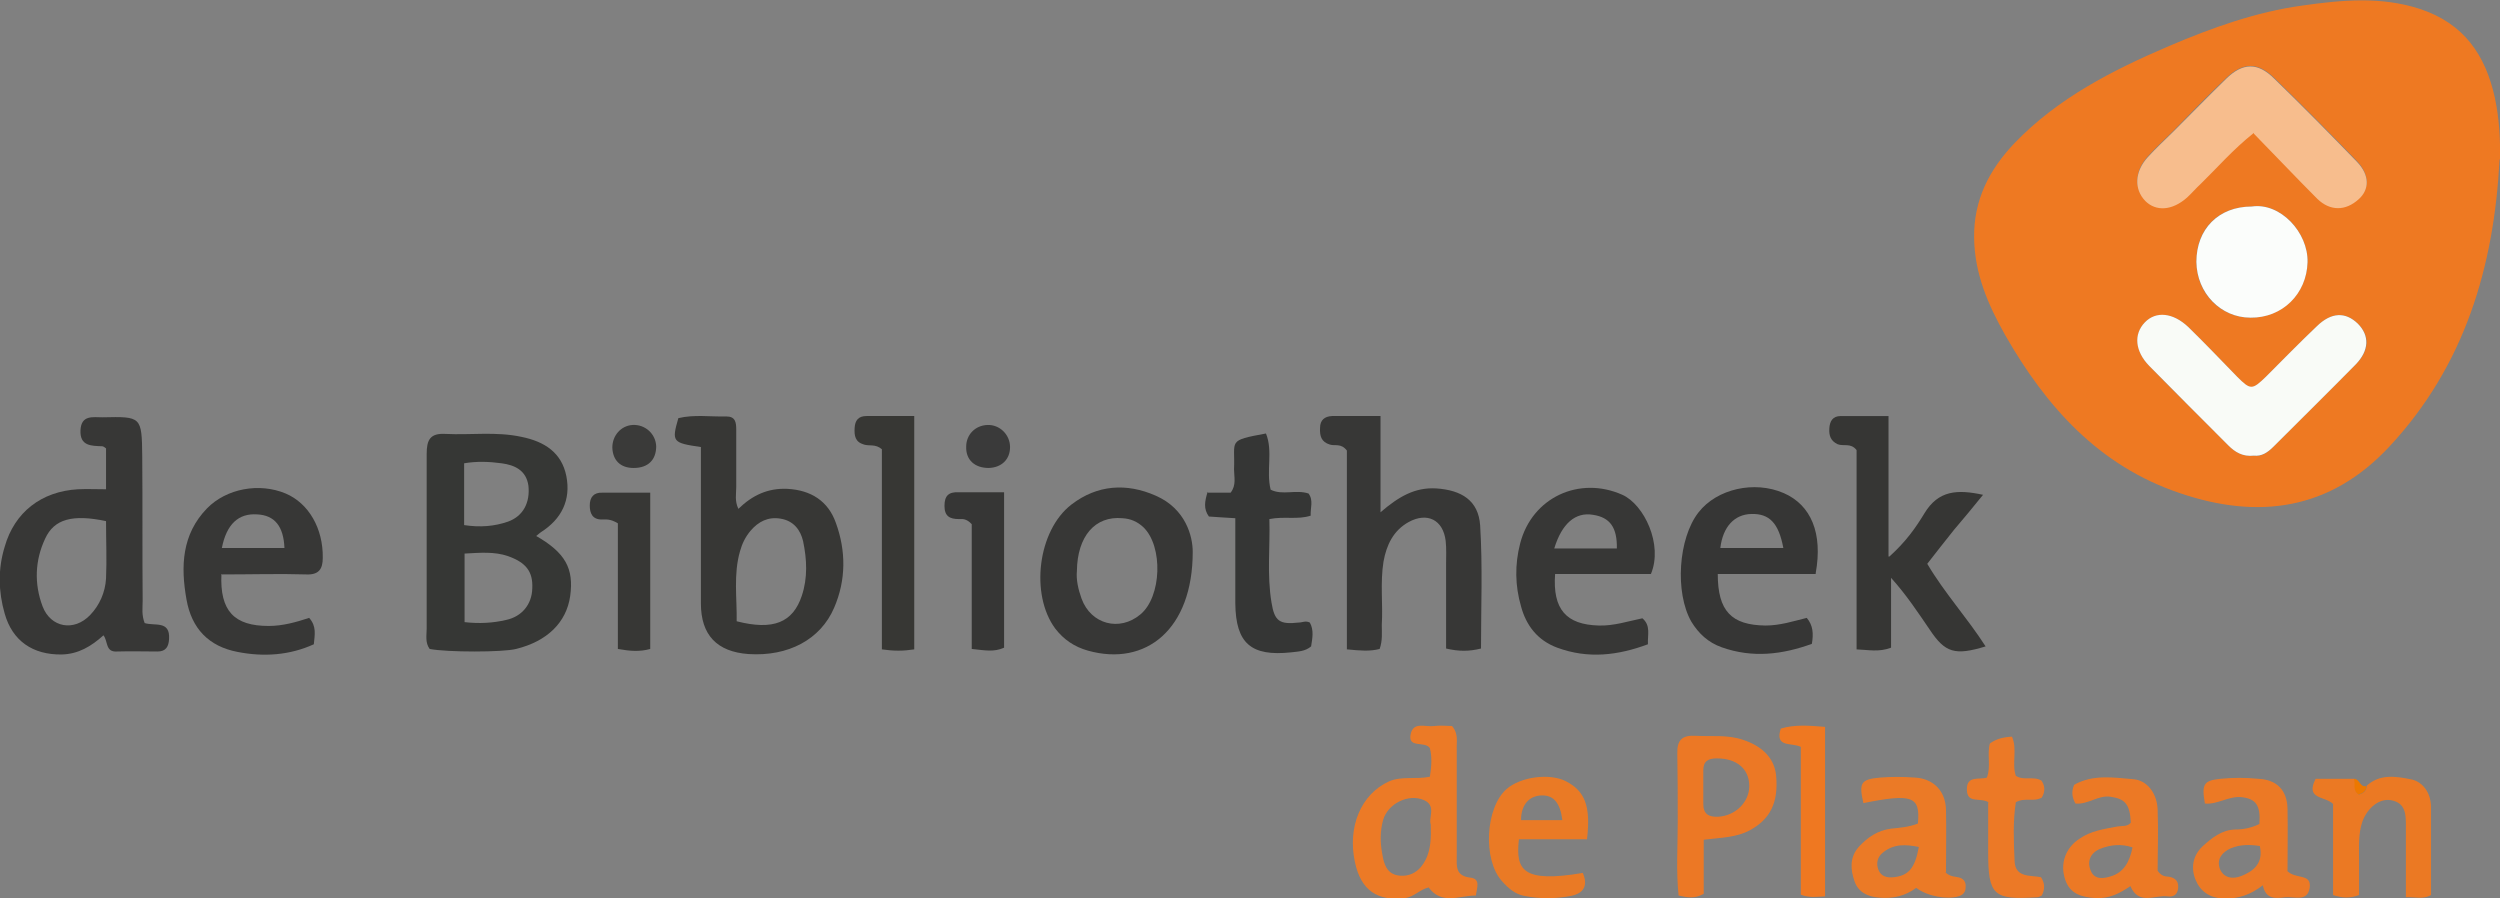 <?xml version="1.0" encoding="UTF-8"?>
<svg xmlns="http://www.w3.org/2000/svg" version="1.1" viewBox="0 0 587.1 211">
  <rect x="0" y="0" width="587.1" height="211" fill="#808080" stroke="none"/>
  <defs>
    <style>
      .cls-1 {
        fill: #ec7a26;
      }

      .cls-2 {
        fill: #363635;
      }

      .cls-3 {
        fill: #ec7926;
      }

      .cls-4 {
        fill: #eb7923;
      }

      .cls-5 {
        fill: #353635;
      }

      .cls-6 {
        fill: #fbfdfb;
      }

      .cls-7 {
        fill: #ea7a25;
      }

      .cls-8 {
        fill: #f9fbf7;
      }

      .cls-9 {
        fill: #3a3a3a;
      }

      .cls-10 {
        fill: #ef7821;
      }

      .cls-11 {
        fill: #eb7a26;
      }

      .cls-12 {
        fill: #ee7922;
      }

      .cls-13 {
        fill: #363634;
      }

      .cls-14 {
        fill: #363735;
      }

      .cls-15 {
        fill: #f7bd8d;
      }

      .cls-16 {
        fill: #ec7825;
      }

      .cls-17 {
        fill: #3a3a39;
      }

      .cls-18 {
        fill: #373736;
      }

      .cls-19 {
        fill: #373735;
      }

      .cls-20 {
        fill: #373734;
      }

      .cls-21 {
        fill: #ed7800;
      }

      .cls-22 {
        fill: #ec7925;
      }
    </style>
  </defs>
  <g>
    <g id="Layer_1">
      <g>
        <path class="cls-12" d="M587,37.4c-1.3,25.3-8.2,48.5-25.9,67.5-13.9,14.9-30.7,17.2-49.2,10.9-19-6.4-31.4-20.3-41-37.1-4-7.1-7.2-14.4-7.3-22.9-.1-8.9,3.6-16,9.5-22.2,10.2-10.6,23-17.1,36.3-22.8,10.1-4.3,20.4-8,31.3-9.5,9.2-1.3,18.4-2.2,27.6.8,10.3,3.4,15.4,10.8,17.6,20.9,1,4.7,1.3,9.5,1.2,14.5ZM529.3,31.2c5.2,5.3,10,10.4,14.9,15.3,3,3,6.6,2.9,9.7.1,2.6-2.3,2.6-5.6-.4-8.8-6.4-6.6-12.8-13.1-19.4-19.5-3.9-3.8-7.4-3.7-11.3,0-4.2,4-8.3,8.2-12.4,12.4-2,2-4.1,3.9-6,6-3.1,3.4-3.3,7.5-.6,10.3,2.4,2.6,6.3,2.3,9.8-.8,1.1-1,2.1-2.1,3.2-3.2,3.9-3.8,7.5-8,12.5-12ZM529.3,107c1.8.3,3.2-.7,4.6-2.1,6.4-6.4,12.9-12.8,19.3-19.3,3.3-3.3,3.4-6.8.5-9.6-2.8-2.8-6.2-2.7-9.6.6-4.1,3.9-8,7.9-12,11.9-3.2,3.2-3.6,3.2-6.7,0-3.8-3.9-7.6-7.9-11.5-11.7-3.6-3.4-7.6-3.7-10.2-1.1-2.6,2.7-2.3,6.8,1,10.2,6.1,6.3,12.4,12.4,18.6,18.7,1.6,1.6,3.4,2.7,6,2.4ZM528.8,48.5c-7.9,0-13.1,5.3-13,13,0,7.3,5.6,13.1,12.7,13.1,7.5,0,13.2-5.7,13.4-13,.2-7-6.3-14.1-13.1-13.1Z"></path>
        <path class="cls-14" d="M125.8,125.8c7,4,9,7.7,8.1,14.2-.9,6.2-5.4,10.6-12.7,12.4-3.1.8-16.2.8-20.3,0-1.1-1.5-.7-3.2-.7-4.8,0-13.7,0-27.3,0-41,0-3.3.8-4.9,4.4-4.7,6,.3,11.9-.6,17.9.7,5.4,1.1,9.4,3.7,10.5,9.2,1.1,5.6-1.1,10.1-6,13.2-.3.2-.5.4-1.1.9ZM109.1,130.1v16c3.5.4,6.7.2,9.7-.5,3.8-.8,6.1-3.7,6.2-7.4.2-4-1.5-6.1-5.7-7.6-3.2-1.1-6.5-.8-10.2-.6ZM108.9,123.3c3.9.6,7.2.3,10.4-.8,3.6-1.3,5.2-4.5,4.8-8.4-.5-3.7-3.3-4.9-6.3-5.3-2.9-.4-5.9-.5-8.8,0v14.5Z"></path>
        <path class="cls-18" d="M33.9,146.3c2.4.8,6.1-.7,5.8,3.8-.1,1.7-.7,2.9-2.7,2.9-3.2,0-6.3-.1-9.5,0-2.8.2-2.1-2.4-3.2-3.8-2.9,2.6-5.9,4.4-9.8,4.5-6.8.1-11.6-3.2-13.4-9.6-1.5-5.2-1.6-10.5,0-15.7,2.3-8.1,8.6-13,17.2-13.5,2.1-.1,4.2,0,6.6,0v-9.6c-.3-.2-.6-.5-.9-.5-2.5-.1-5.3,0-5.1-3.8.2-3.6,2.9-3,5.2-3,9.1-.2,9.2-.2,9.3,9.1.1,11.3,0,22.7.1,34,0,1.6-.3,3.3.5,5.3ZM25,122.4c-8-1.7-12.3-.5-14.4,4.1-2.4,5.1-2.6,10.6-.6,15.9,1.9,5,7.4,6,11.2,2,2.2-2.3,3.5-5.3,3.7-8.5.2-4.4,0-8.9,0-13.6Z"></path>
        <path class="cls-19" d="M164.7,105c-6.8-1-7-1.2-5.4-6.8,3.7-.9,7.5-.3,11.3-.4,2.1,0,2.3,1.4,2.3,3.1,0,4.5,0,9,0,13.5,0,1.6-.4,3.2.5,5.1,3.3-3.2,6.9-4.9,11.5-4.7,5.6.3,9.6,2.9,11.4,8,2.4,6.6,2.4,13.4-.4,19.9-3.2,7.5-10.8,11.5-20.1,10.9q-11.2-.8-11.2-11.9c0-12.1,0-24.3,0-36.7ZM173,145.9c8.6,2.2,13.2.3,15.3-6,1.4-4.2,1.2-8.5.3-12.8-.6-2.6-2.2-4.8-5.3-5.3-2.9-.5-5.2.7-7,2.8-1.2,1.4-2,3-2.5,4.8-1.6,5.5-.7,11.1-.8,16.6Z"></path>
        <path class="cls-18" d="M316.3,152.5v-46.7c-1.4-1.8-2.8-1-4-1.4-2-.6-2.4-2-2.3-3.9,0-1.9,1.1-2.7,2.8-2.8,3.6,0,7.2,0,11.4,0v22.6c4.3-3.7,8.1-5.9,13.1-5.6,5.9.4,9.9,2.8,10.3,8.7.6,9.6.2,19.2.2,28.9-2.8.7-5.2.7-8.2,0,0-6.6,0-13.2,0-19.8,0-1.8.1-3.7-.1-5.5-.6-4.9-4.3-6.8-8.7-4.4-3.6,2-5.2,5.4-5.9,9.3-.8,5-.1,10-.4,14.9,0,1.8.2,3.6-.5,5.6-2.3.6-4.6.4-7.6.1Z"></path>
        <path class="cls-13" d="M443.7,130.7c3.9-3.5,6.2-6.8,8.2-10.1,3.3-5.5,7.8-5.7,13.8-4.4-2.4,3-4.6,5.6-6.8,8.2-2.1,2.6-4.1,5.2-6.3,8,4,6.8,9.4,12.7,13.7,19.4-7.2,2.2-9.5,1.5-13.1-3.9-2.8-4.1-5.5-8.2-9.1-12.2v16.4c-2.9,1.1-5.3.5-8.1.4v-46.8c-1.4-1.8-3.1-.8-4.5-1.4-1.6-.8-2-2-1.9-3.7.1-1.7.8-2.9,2.7-2.9,3.6,0,7.2,0,11.2,0v33Z"></path>
        <path class="cls-18" d="M280.1,129.6c0,18.2-11,27-24.6,23.2-3.2-.9-5.7-2.6-7.7-5.2-5.9-8-4.1-23,3.8-29.1,6.1-4.7,13-5.1,19.8-2.1,7.1,3.1,8.7,9.6,8.7,13.2ZM252.9,134.1c-.2,2,.3,4.3,1.1,6.5,2.2,6,8.9,7.8,13.8,3.7,5-4.1,5.4-16,.7-20.5-1.4-1.3-3-2-4.9-2.1-6.4-.6-10.6,4.2-10.7,12.4Z"></path>
        <path class="cls-18" d="M387.6,134.8h-22.4c-.6,8.3,2.6,11.9,10.3,12.1,3.5.1,6.8-1,10.2-1.7,2,1.7,1.2,3.8,1.3,6.1-7,2.6-14,3.5-21.3.8-4.6-1.7-7.3-5.2-8.5-9.7-1.4-4.8-1.5-9.8-.2-14.8,2.8-10.8,13.9-15.9,24-11.4,5.1,2.3,9.6,11.7,6.7,18.6ZM365,128.8h14.7c.1-4.9-1.6-7.3-5.6-7.9-4.1-.7-7.3,2-9.1,7.9Z"></path>
        <path class="cls-2" d="M426.4,134.8h-23c0,8.7,3.2,12,11.2,12.1,3.4,0,6.5-1,9.7-1.8,1.5,1.8,1.6,3.7,1.2,6.1-6.9,2.5-13.9,3.4-21.2.8-3.1-1.1-5.4-3.2-7.1-6-3.9-6.8-3.1-19.6,1.7-25.7,4.3-5.5,13.1-7.5,20-4.5,6.4,2.8,9.2,9.4,7.5,18.8ZM418.8,128.7c-1.1-5.9-3.3-8.1-7.5-8-4,.1-6.7,3-7.3,8h14.8Z"></path>
        <path class="cls-18" d="M52,134.8c-.4,8.7,3,12.2,11.1,12.2,3.3,0,6.5-.9,9.5-1.9,1.8,2,1.3,4,1.1,6.2-5.7,2.6-11.8,3-17.9,1.8-6.8-1.3-10.8-5.5-12-12.3-1.4-7.8-1.1-15.3,4.8-21.4,4.6-4.7,12.3-6.1,18.5-3.5,5.4,2.3,8.8,8.2,8.7,15.1,0,2.6-.9,4-3.8,3.9-6.5-.2-12.9,0-19.8,0ZM66.8,128.7c-.2-5.1-2.3-7.7-6.4-7.9-4.4-.3-7.2,2.3-8.3,7.9h14.7Z"></path>
        <path class="cls-5" d="M283.4,115.7h5.6c1.4-1.8.8-3.7.8-5.5.3-6.9-1.7-6.7,7.5-8.4,1.7,4.2,0,8.8,1.1,13.2,2.8,1.4,5.9-.1,8.9.9,1.2,1.6.4,3.4.5,5.2-3.1,1-6.2.1-9.7.8.2,6.4-.6,13,.5,19.6.7,4.4,1.9,5.2,6.4,4.7.8,0,1.6-.5,2.6,0,1,1.8.6,3.7.3,5.6-1.4,1.2-3.1,1.2-4.7,1.4-9.4,1-13-2.1-13.1-11.5,0-6.6,0-13.3,0-20-2.3-.1-4.3-.3-6.2-.4-1.3-1.8-1-3.5-.3-5.8Z"></path>
        <path class="cls-1" d="M335.8,182.4c.4-2.6.5-4.7,0-6.7-1.2-1.8-5.3.2-4.5-3.4.7-2.9,3.5-1.5,5.5-1.8,1.5-.2,3,0,4.2,0,1.6,1.9,1,3.8,1.1,5.6,0,8.3,0,16.6,0,24.9,0,2.3-.4,4.7,3.2,5.1,2.5.3,1.5,2.4,1.3,4.2-3.9,0-8,2.3-11.1-1.9-2.1.5-3.4,2.2-5.5,2.5-6.5.8-10.4-1.8-11.8-8.4-1.8-8.3,1.4-16,8-19,3-1.3,6.2-.4,9.6-1.1ZM336,193.6c-.6-1.5,1.4-4.4-1.6-5.7-3.6-1.6-8.5.8-9.6,4.7-.7,2.6-.7,5.2-.2,7.9.4,2.5,1.1,4.7,3.8,5.1,2.9.4,5.1-1.1,6.4-3.7,1.2-2.4,1.3-5.1,1.2-8.3Z"></path>
        <path class="cls-20" d="M214.7,152.5c-2.6.4-4.8.4-7.6,0v-47c-1.5-1.3-3-.7-4.2-1.1-2.1-.6-2.3-2.1-2.2-3.9.1-1.8.9-2.8,2.8-2.8,3.6,0,7.2,0,11.2,0v54.7Z"></path>
        <path class="cls-16" d="M400.1,197.2v12.7c-2.1,1.2-3.8.9-5.9.4-.6-5.8-.2-11.5-.2-17.3,0-5.3,0-10.7-.1-16-.1-3.3,1.2-4.4,4.4-4.2,3.6.2,7.3-.3,10.9.9,4.7,1.5,7.5,4.4,7.9,8.4.6,6.4-1.4,10.3-6.2,12.9-3.2,1.7-6.7,1.7-10.8,2.2ZM403.2,178.1c-2,0-3.2.6-3.2,2.8,0,2.6,0,5.3,0,7.9,0,2.4,1.3,3.1,3.5,3,4-.2,7.3-3.4,7.3-7.2,0-4-2.9-6.5-7.6-6.5Z"></path>
        <path class="cls-22" d="M500.4,193.2c-.2-4.3-1.3-5.6-4.8-6.1-2.9-.4-5.3,1.9-8.2,1.6-.8-1.4-1-2.8-.3-4.4,4.4-2.5,9.3-1.7,14-1.3,3.2.3,5.5,3.4,5.6,7.2.2,5,0,9.9,0,14.3,1,1.4,1.9,1.3,2.7,1.4,1.6.3,2.3,1.2,2.1,2.8-.2,1.5-1.2,2-2.5,1.8-2.9-.4-6.7,2.2-8.7-2.4-2.5,1.7-5,3-8.2,2.8-3.3-.2-6-1-7.1-4.3-1.3-3.8.1-7.5,3.3-9.6,2.7-1.9,5.8-2.3,8.9-2.9,1.1-.2,2.4.1,3.2-.9ZM500.8,199c-2.7-.9-5.2-.6-7.5.3-2.3.9-3.3,2.9-2.3,5.2.9,2.2,3.1,1.8,4.7,1.3,3-.9,4.4-3.3,5.1-6.8Z"></path>
        <path class="cls-11" d="M456.9,204.9c1.2,1.1,2.3.9,3.3,1.2,1.2.4,1.5,1.3,1.4,2.3,0,1.1-.6,1.8-1.7,2.1-2.6.8-7.3,0-9.9-2-2.5,1.9-5.5,2.6-8.7,2.3-2.8-.2-5-1.4-5.8-3.9-.9-2.6-1.2-5.5,1-8,2.1-2.3,4.5-3.9,7.6-4.3,2.1-.2,4.3-.4,6.3-1.2.6-6.4-1.3-7.1-12.8-4.8-1.1-4.8-.6-5.6,4-6,2.6-.2,5.3-.2,8,0,4.4.2,7.3,3.1,7.4,7.6.1,4.8,0,9.6,0,14.5ZM450.6,198.9c-3-.6-5.8-.8-8.4,1.3-1.4,1.1-1.6,2.6-1.1,4,.6,1.6,2,2,3.7,1.8,3.4-.4,4.9-2.1,5.8-7Z"></path>
        <path class="cls-22" d="M537.1,204.5c2,2.1,5.8.5,5.3,4-.5,3.4-3.7,2-5.7,2.2-2.2.3-4.6.6-5.3-2.8-3,2.3-5.8,3.2-9.2,3.1-3.3-.1-5.5-1.7-6.6-4.4-1.1-2.7-.7-5.6,1.6-7.8,2.2-2,4.5-3.9,7.7-4,2,0,3.9-.4,5.7-1.3.3-4.4-.8-5.9-4.2-6.3-3-.3-5.7,1.8-8.6,1.5-.8-4.5-.3-5.4,3.6-5.8,3-.3,6-.3,9,0,4.3.2,6.7,2.7,6.8,7,.1,5,0,9.9,0,14.6ZM530.8,198.7c-2.4-.4-4.7-.4-6.9.5-2,.9-3.4,2.5-2.6,4.8.9,2.3,3.2,2.5,5.1,1.7,2.8-1.1,5.2-3,4.3-7Z"></path>
        <path class="cls-4" d="M555.7,184.6c3.1-2.9,6.9-2.3,10.4-1.6,2.8.5,4.7,3.1,4.8,6.3,0,7,0,13.9,0,20.9-2,1.1-3.7.4-5.9.5,0-5.8,0-11.3,0-16.7,0-2.7,0-5.5-3.6-6.1-2.7-.4-5.4,1.8-6.6,5-1,2.9-.8,5.9-.8,8.9,0,2.8,0,5.6,0,8.4-2.2.8-3.9.7-6.1,0v-21.4c-1.9-1.9-6.6-1-4.1-5.9h9.1c.5,1.1-.4,2.7,1.1,3.7,1-.3,1.7-.8,1.8-2Z"></path>
        <path class="cls-7" d="M372.7,197.1h-16c-.8,7.2.8,10.3,15,7.9,1.3,3,.2,4.8-2.8,5.4-3.6.7-7.3.7-10.9,0-2.2-.4-3.8-1.8-5.3-3.5-4.5-5-3.9-17.2,1.1-21.6,3.3-2.9,10.2-3.8,14-1.8,4.4,2.3,5.8,5.8,4.9,13.5ZM366.9,192.6c-.5-4.1-2.1-5.9-4.9-5.8-3,.1-4.8,2.3-4.8,5.8h9.6Z"></path>
        <path class="cls-19" d="M145.1,122.9c-1.8-1.1-2.8-.9-3.8-.9-2.2,0-2.8-1.5-2.8-3.3,0-1.9.9-3.1,3-3,3.6,0,7.3,0,11.2,0v36.7c-2.5.7-4.8.5-7.6,0v-29.5Z"></path>
        <path class="cls-2" d="M228.2,123.1c-1.3-1.4-2.2-1.2-3-1.2-2.2,0-3.4-.7-3.4-3.1,0-2.4,1-3.3,3.3-3.2,3.5,0,6.9,0,10.7,0v36.5c-2.4,1.1-4.6.6-7.6.3v-29.4Z"></path>
        <path class="cls-3" d="M467,188.4c-2.1-1.2-5,.4-5.1-2.9-.1-3.5,2.9-2.3,4.7-2.9,1-2.6,0-5.4.7-8,1.5-1.1,3.2-1.5,5.2-1.6,1.3,3-.1,6.3.9,9.2,1.9,1.2,4.1,0,6,1.1.9,1.3.9,2.6.1,4-1.9,1.1-4-.1-6.1,1.1-.7,4.4-.5,9.1-.3,13.7.1,4.1,3.7,3.4,6.2,3.9,1,1.5.9,2.9.2,4.3-.4.2-.7.4-1,.4-10.4.7-11.6-.4-11.6-10.7,0-3.8,0-7.6,0-11.5Z"></path>
        <path class="cls-10" d="M428.6,210.5c-2,.1-3.7.4-5.7-.4v-34.7c-2.1-1.1-6.2.3-4.7-4.3,3.3-1,6.7-.7,10.4-.4v39.8Z"></path>
        <path class="cls-17" d="M154.1,104.8c0,3.2-1.9,5.1-5.3,5.1-3.1,0-4.9-1.8-5-4.8,0-2.8,2-5.1,4.7-5.3,3-.2,5.5,2.1,5.6,5Z"></path>
        <path class="cls-9" d="M232.2,109.9c-3.3,0-5.4-1.9-5.3-5,0-2.8,2.1-5,5-5.1,2.9-.1,5.3,2.3,5.3,5.2,0,2.9-2,4.8-5,4.9Z"></path>
        <path class="cls-21" d="M555.7,184.6c0,1.2-.8,1.7-1.8,2-1.5-1-.7-2.5-1.1-3.7,1.4,0,1.4,2.1,2.9,1.7Z"></path>
        <path class="cls-15" d="M529.3,31.2c-5,4-8.6,8.2-12.5,12-1.1,1-2.1,2.2-3.2,3.2-3.5,3.1-7.3,3.3-9.8.8-2.7-2.8-2.5-6.9.6-10.3,1.9-2.1,4-4,6-6,4.1-4.1,8.2-8.3,12.4-12.4,3.9-3.8,7.4-3.9,11.3,0,6.6,6.4,13,12.9,19.4,19.5,3,3.1,3,6.5.4,8.8-3.1,2.8-6.7,2.8-9.7-.1-4.9-4.9-9.7-10-14.9-15.3Z"></path>
        <path class="cls-8" d="M529.3,107c-2.6.3-4.4-.8-6-2.4-6.2-6.2-12.4-12.4-18.6-18.7-3.3-3.4-3.7-7.4-1-10.2,2.6-2.7,6.6-2.3,10.2,1.1,3.9,3.8,7.7,7.8,11.5,11.7,3.1,3.1,3.5,3.1,6.7,0,4-4,7.9-8,12-11.9,3.4-3.3,6.7-3.4,9.6-.6,2.8,2.8,2.7,6.3-.5,9.6-6.4,6.5-12.9,12.9-19.3,19.3-1.4,1.4-2.8,2.3-4.6,2.1Z"></path>
        <path class="cls-6" d="M528.8,48.5c6.7-1,13.3,6.1,13.1,13.1-.2,7.4-5.9,13.1-13.4,13-7,0-12.6-5.8-12.7-13.1,0-7.7,5.2-13,13-13Z"></path>
      </g>
    </g>
  </g>
</svg>
